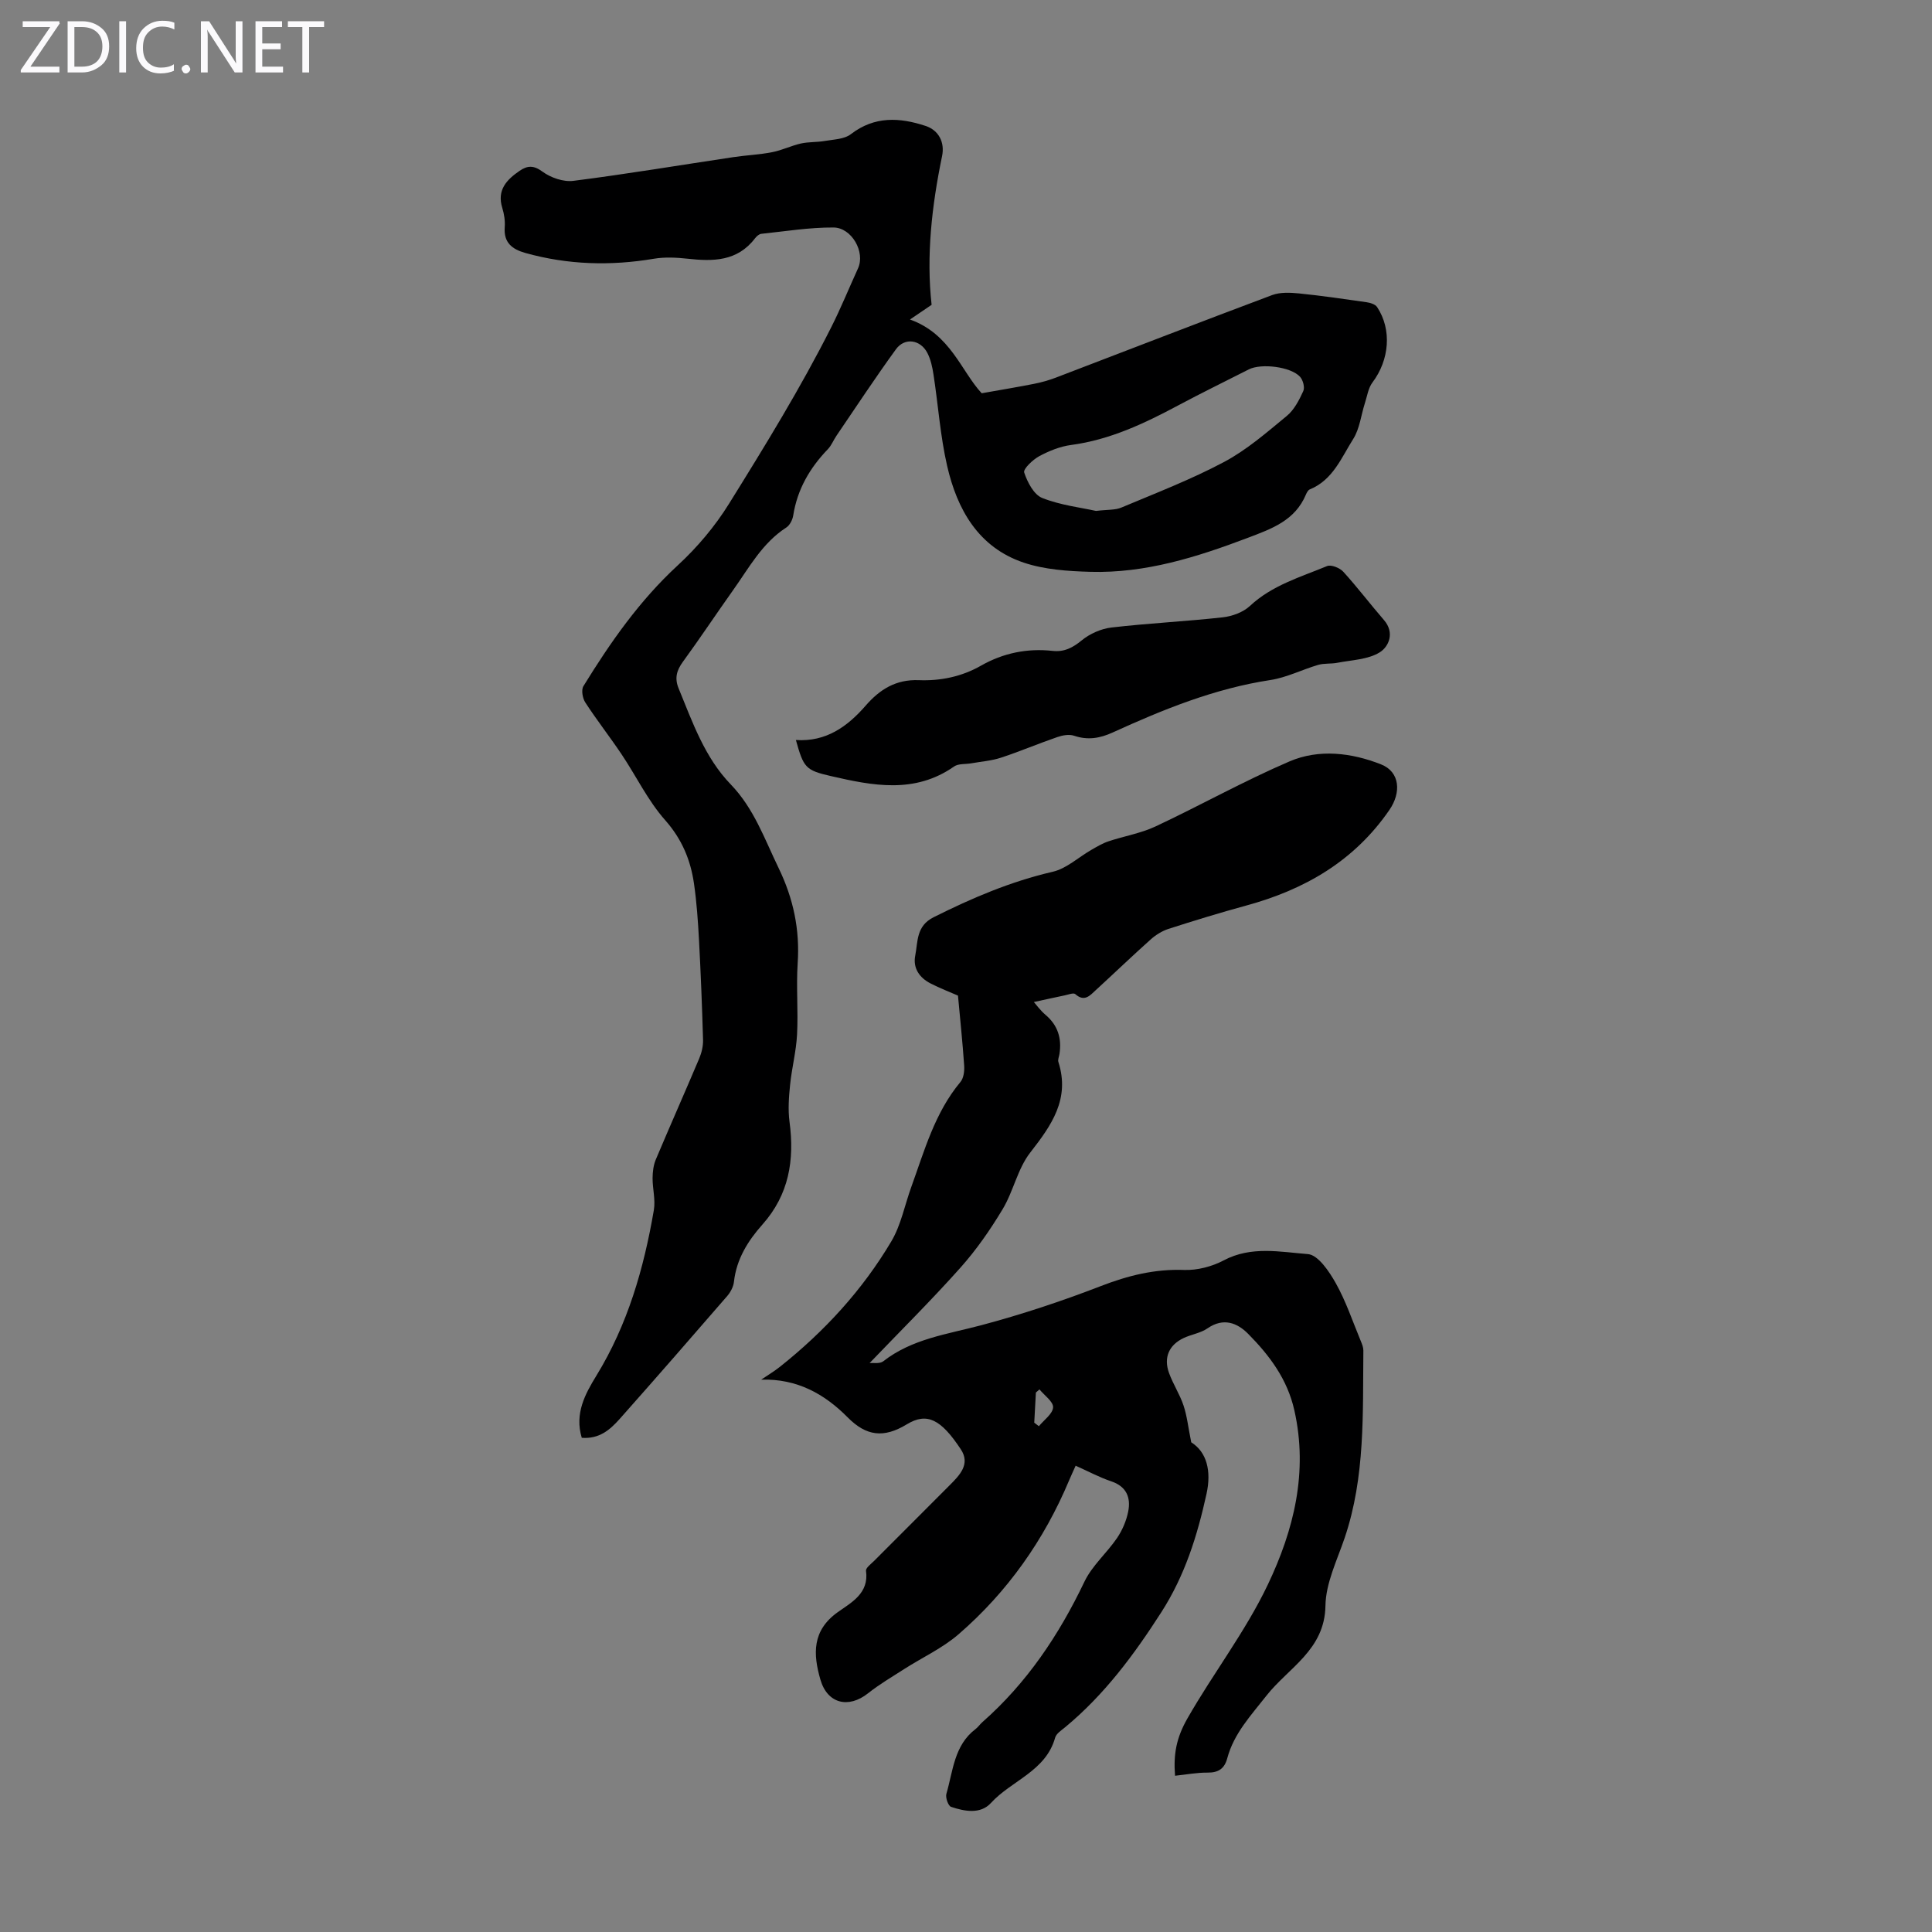 <svg enable-background="new 0 0 400 400" viewBox="0 0 400 400" xmlns="http://www.w3.org/2000/svg"><rect x="0" y="0" width="400" height="400" fill="#808080" stroke="none"/><g fill="#fbfafc"><path d="m12.4 4.8-6.1 9h6v1.2h-8v-.5l6.1-8.9h-5.7v-1.2h7.6v.4z"/><path d="m14 15v-10.6h3c1.6 0 2.9.5 4 1.4s1.6 2.2 1.6 3.8-.5 3-1.6 3.9-2.4 1.5-4 1.5zm1.4-9.4v8.2h1.6c1.3 0 2.4-.4 3.1-1.1s1.1-1.8 1.1-3.1-.4-2.3-1.2-3-1.8-1-3.1-1z"/><path d="m26.1 4.4v10.6h-1.4v-10.6z"/><path d="m36.1 14.6c-.8.4-1.8.6-2.9.6-1.5 0-2.7-.5-3.6-1.4s-1.4-2.2-1.4-3.8c0-1.7.5-3.1 1.5-4.1s2.3-1.6 3.9-1.6c1 0 1.8.1 2.5.4v1.4c-.8-.4-1.6-.6-2.5-.6-1.2 0-2.1.4-2.9 1.2s-1.1 1.8-1.1 3.2c0 1.3.3 2.3 1 3s1.6 1.1 2.7 1.1c1 0 2-.2 2.7-.7v1.3z"/><path d="m37.6 14.3c0-.2.1-.5.3-.6s.4-.3.6-.3c.3 0 .5.1.6.3s.3.4.3.6-.1.4-.3.6-.4.3-.6.3c-.3 0-.5-.1-.6-.3s-.3-.4-.3-.6z"/><path d="m50.2 15h-1.6l-5.3-8.2c-.2-.2-.3-.5-.4-.7 0 .2.1.7.1 1.5v7.4h-1.4v-10.6h1.7l5.2 8.1c.2.4.4.6.4.7 0-.3-.1-.8-.1-1.5v-7.3h1.4z"/><path d="m58.6 15h-5.7v-10.6h5.5v1.2h-4.1v3.4h3.8v1.2h-3.8v3.6h4.3z"/><path d="m67.1 5.6h-3.1v9.4h-1.4v-9.4h-3v-1.2h7.5z"/></g><path d="m198.34 206.13c-1.66-.73-3.74-1.52-5.7-2.53-2.29-1.18-3.66-3.17-3.15-5.76.57-2.9.17-6.12 3.81-7.94 7.92-3.97 15.96-7.4 24.65-9.41 2.87-.66 5.35-3.02 8.03-4.55 1.13-.65 2.28-1.34 3.51-1.75 3.23-1.08 6.68-1.65 9.74-3.08 9.31-4.37 18.31-9.42 27.75-13.47 6.11-2.62 12.83-1.8 18.94.61 3.98 1.57 4.19 5.87 1.76 9.41-7.29 10.62-17.58 16.54-29.72 19.84-5.39 1.47-10.73 3.11-16.05 4.82-1.32.43-2.62 1.24-3.66 2.17-3.84 3.43-7.55 7-11.35 10.48-1.21 1.11-2.36 2.56-4.27.85-.37-.33-1.45.11-2.19.26-2.04.42-4.08.88-6.39 1.38.5.56 1.34 1.74 2.41 2.65 2.57 2.17 3.39 4.89 2.89 8.11-.08.55-.38 1.17-.22 1.65 2.44 7.66-1.41 13.09-5.84 18.77-2.61 3.35-3.47 7.99-5.7 11.7-2.56 4.27-5.45 8.43-8.76 12.14-6.02 6.75-12.46 13.13-18.79 19.73.72-.08 2.1.2 2.83-.37 5.98-4.67 13.24-5.59 20.26-7.46 8.39-2.23 16.68-4.98 24.78-8.11 5.63-2.18 11.15-3.56 17.23-3.34 2.73.1 5.79-.7 8.23-1.99 5.7-3.02 11.68-1.74 17.42-1.29 2.1.16 4.41 3.59 5.77 6.02 2.12 3.78 3.51 7.97 5.18 11.99.25.61.53 1.28.53 1.93-.14 13.05.41 26.16-3.87 38.81-1.57 4.63-3.91 9.35-3.98 14.05-.14 9.17-7.69 12.84-12.24 18.65-3.19 4.07-6.7 7.78-8.08 12.9-.58 2.18-1.82 3.02-4.09 3-2.18-.02-4.37.4-6.73.65-.36-4.51.29-7.88 2.56-11.86 5.35-9.37 12.02-18 16.64-27.69 5.38-11.3 8.39-23.29 5.5-36.12-1.45-6.45-5.14-11.35-9.55-15.81-2.28-2.31-5.14-3.42-8.43-1.15-1.43.99-3.34 1.25-4.95 2.01-3.03 1.44-4.17 4.03-3.02 7.22.83 2.3 2.22 4.4 3 6.72.72 2.14.96 4.45 1.6 7.64 3.21 2.02 4.21 5.91 3.17 10.66-1.9 8.65-4.46 16.89-9.37 24.54-5.67 8.83-11.79 17.08-19.9 23.79-.77.64-1.83 1.31-2.07 2.15-1.94 6.98-9.03 8.87-13.3 13.54-2.17 2.37-5.44 1.74-8.25.8-.59-.2-1.2-1.92-.97-2.7 1.38-4.73 1.59-10.04 6.04-13.41.53-.4.91-.99 1.41-1.43 9.21-8.11 15.85-18.03 21.12-29.06 1.59-3.34 4.65-5.95 6.77-9.07 1.09-1.61 1.92-3.56 2.3-5.46.57-2.88-.32-5.2-3.52-6.27-2.42-.81-4.69-2.04-7.36-3.23-.49 1.1-.94 2.06-1.35 3.03-5.19 12.37-12.77 23.1-22.89 31.87-3.33 2.88-7.49 4.79-11.24 7.19-2.53 1.62-5.14 3.16-7.49 5.02-4.07 3.23-8.43 2.15-9.87-2.81-1.53-5.28-1.76-10.17 3.59-13.98 2.8-2 6.5-3.88 5.85-8.56-.08-.59 1-1.39 1.63-2.01 5.21-5.24 10.46-10.44 15.66-15.68 2.07-2.08 4.39-4.38 2.33-7.48-4.12-6.22-7-7.7-11.19-5.15-4.76 2.89-8.38 2.45-12.24-1.46-4.78-4.83-10.45-8.02-17.89-7.8 1.3-.89 2.66-1.69 3.89-2.67 9.19-7.31 17.06-15.86 23.05-25.96 2.01-3.39 2.77-7.51 4.14-11.28 2.73-7.54 4.86-15.36 10.17-21.72.67-.8.85-2.28.77-3.4-.32-4.77-.83-9.51-1.28-14.48zm15.79 88.42c.32.24.64.49.96.73 1.06-1.3 2.86-2.55 2.94-3.9.07-1.18-1.81-2.48-2.82-3.72-.25.22-.49.43-.74.65-.11 2.08-.23 4.16-.34 6.24z" fill="#000001"/><path d="m120.45 297.68c-1.53-5.04.73-9.11 3.01-12.84 6.5-10.59 9.84-22.22 11.91-34.29.37-2.13-.27-4.42-.26-6.63.01-1.28.17-2.65.65-3.81 2.95-7 6.04-13.95 9-20.95.5-1.19.83-2.56.8-3.84-.2-6.91-.47-13.81-.84-20.71-.21-3.9-.48-7.82-1.04-11.69-.71-4.9-2.5-9.19-5.96-13.11-3.59-4.05-6-9.13-9.05-13.67-2.42-3.61-5.12-7.05-7.49-10.7-.57-.88-.87-2.6-.39-3.38 5.57-9.05 11.6-17.7 19.52-25 4.05-3.73 7.74-8.11 10.64-12.79 7.43-11.95 14.83-23.98 21.15-36.52 1.96-3.88 3.68-8.11 5.54-12.18 1.56-3.41-1.33-8.44-5.06-8.47-4.99-.03-9.98.79-14.96 1.31-.47.05-.99.52-1.31.94-3.66 4.79-8.69 4.8-13.99 4.21-2.29-.25-4.69-.37-6.94.01-8.97 1.51-17.81 1.26-26.59-1.19-2.77-.78-4.54-2.14-4.29-5.36.1-1.31-.12-2.71-.51-3.98-1.14-3.69.89-5.82 3.57-7.66 1.62-1.11 2.9-1.21 4.76.16 1.72 1.26 4.35 2.17 6.41 1.9 11.07-1.41 22.09-3.26 33.13-4.91 2.65-.4 5.36-.5 7.99-1.02 2.03-.39 3.94-1.34 5.96-1.8 1.62-.36 3.34-.24 4.98-.53 1.83-.32 4.02-.35 5.37-1.4 4.91-3.79 10.14-3.47 15.47-1.71 2.78.92 3.99 3.45 3.42 6.23-2.14 10.33-3.3 20.72-2.17 30.81-1.58 1.07-2.67 1.81-4.48 3.04 8.4 3 10.64 10.76 14.85 15.27 4.11-.73 7.51-1.29 10.88-1.96 1.52-.3 3.03-.73 4.48-1.28 14.93-5.7 29.82-11.49 44.78-17.09 1.67-.62 3.72-.52 5.56-.34 4.67.47 9.32 1.15 13.97 1.82.78.11 1.82.43 2.2 1.01 3.09 4.68 2.54 10.95-.97 15.61-.87 1.16-1.09 2.81-1.56 4.26-.8 2.49-1.07 5.29-2.42 7.43-2.45 3.88-4.22 8.51-9 10.45-.35.14-.62.66-.79 1.06-2.27 5.39-7.04 7.07-12.08 8.98-10.54 3.99-21.17 7.34-32.54 7.02-4.64-.13-9.49-.45-13.83-1.91-9.37-3.16-13.77-11-15.84-20.04-1.42-6.19-1.85-12.6-2.82-18.9-.23-1.52-.57-3.12-1.27-4.47-1.44-2.78-4.7-3.25-6.51-.75-4.25 5.85-8.23 11.9-12.3 17.88-.63.92-1.04 2.02-1.79 2.8-3.74 3.88-6.32 8.31-7.17 13.71-.14.91-.71 2.04-1.44 2.51-4.99 3.22-7.71 8.33-11 12.95-3.5 4.92-6.84 9.96-10.4 14.84-1.3 1.79-1.76 3.39-.89 5.51 2.88 7.02 5.4 14.3 10.79 19.88 4.82 4.99 6.99 11.29 9.91 17.31 3.06 6.32 4.42 12.74 3.95 19.73-.32 4.9.13 9.86-.13 14.77-.18 3.48-1.09 6.92-1.44 10.4-.26 2.53-.45 5.14-.12 7.64 1.06 7.92-.1 15.09-5.62 21.29-2.98 3.35-5.36 7.14-5.88 11.82-.11 1.03-.7 2.16-1.39 2.96-7.4 8.55-14.83 17.07-22.33 25.52-1.96 2.18-4.16 4.12-7.79 3.84zm106.46-191.9c2.42-.29 3.99-.15 5.27-.7 7.16-3.01 14.45-5.81 21.28-9.45 4.69-2.5 8.82-6.11 12.96-9.52 1.53-1.26 2.56-3.28 3.41-5.14.35-.75-.05-2.28-.67-2.96-1.89-2.09-8.04-2.84-10.61-1.53-4.88 2.48-9.8 4.88-14.63 7.46-7.02 3.75-14.14 7.12-22.17 8.19-2.27.3-4.56 1.23-6.59 2.32-1.34.73-3.36 2.65-3.11 3.38.66 2 2 4.58 3.73 5.27 3.79 1.5 7.98 1.98 11.13 2.68z" fill="#000001"/><path d="m164.78 153.21c6.22.42 10.65-2.75 14.46-7.13 2.89-3.32 6.21-5.44 10.97-5.26 4.47.18 8.88-.71 12.89-3 4.6-2.62 9.57-3.64 14.84-3.06 2.39.26 4.14-.64 6.02-2.18 1.67-1.37 4-2.41 6.15-2.66 7.66-.89 15.39-1.26 23.06-2.11 1.95-.22 4.2-1.04 5.61-2.35 4.59-4.29 10.44-5.97 15.98-8.26.84-.35 2.64.38 3.36 1.18 2.93 3.22 5.57 6.71 8.42 10 2.3 2.66.96 5.54-.9 6.69-2.43 1.5-5.77 1.57-8.74 2.15-1.31.26-2.73.07-3.99.44-3.32.97-6.5 2.61-9.87 3.13-11.53 1.75-22.16 6.07-32.64 10.85-2.67 1.22-5.17 1.65-8.01.69-1.03-.35-2.42-.1-3.5.28-3.91 1.34-7.72 2.97-11.65 4.26-1.97.65-4.11.8-6.18 1.17-1.19.21-2.65.03-3.54.66-8.15 5.71-16.85 3.97-25.53 1.97-5.23-1.2-5.61-1.74-7.21-7.46z" fill="#000001"/></svg>